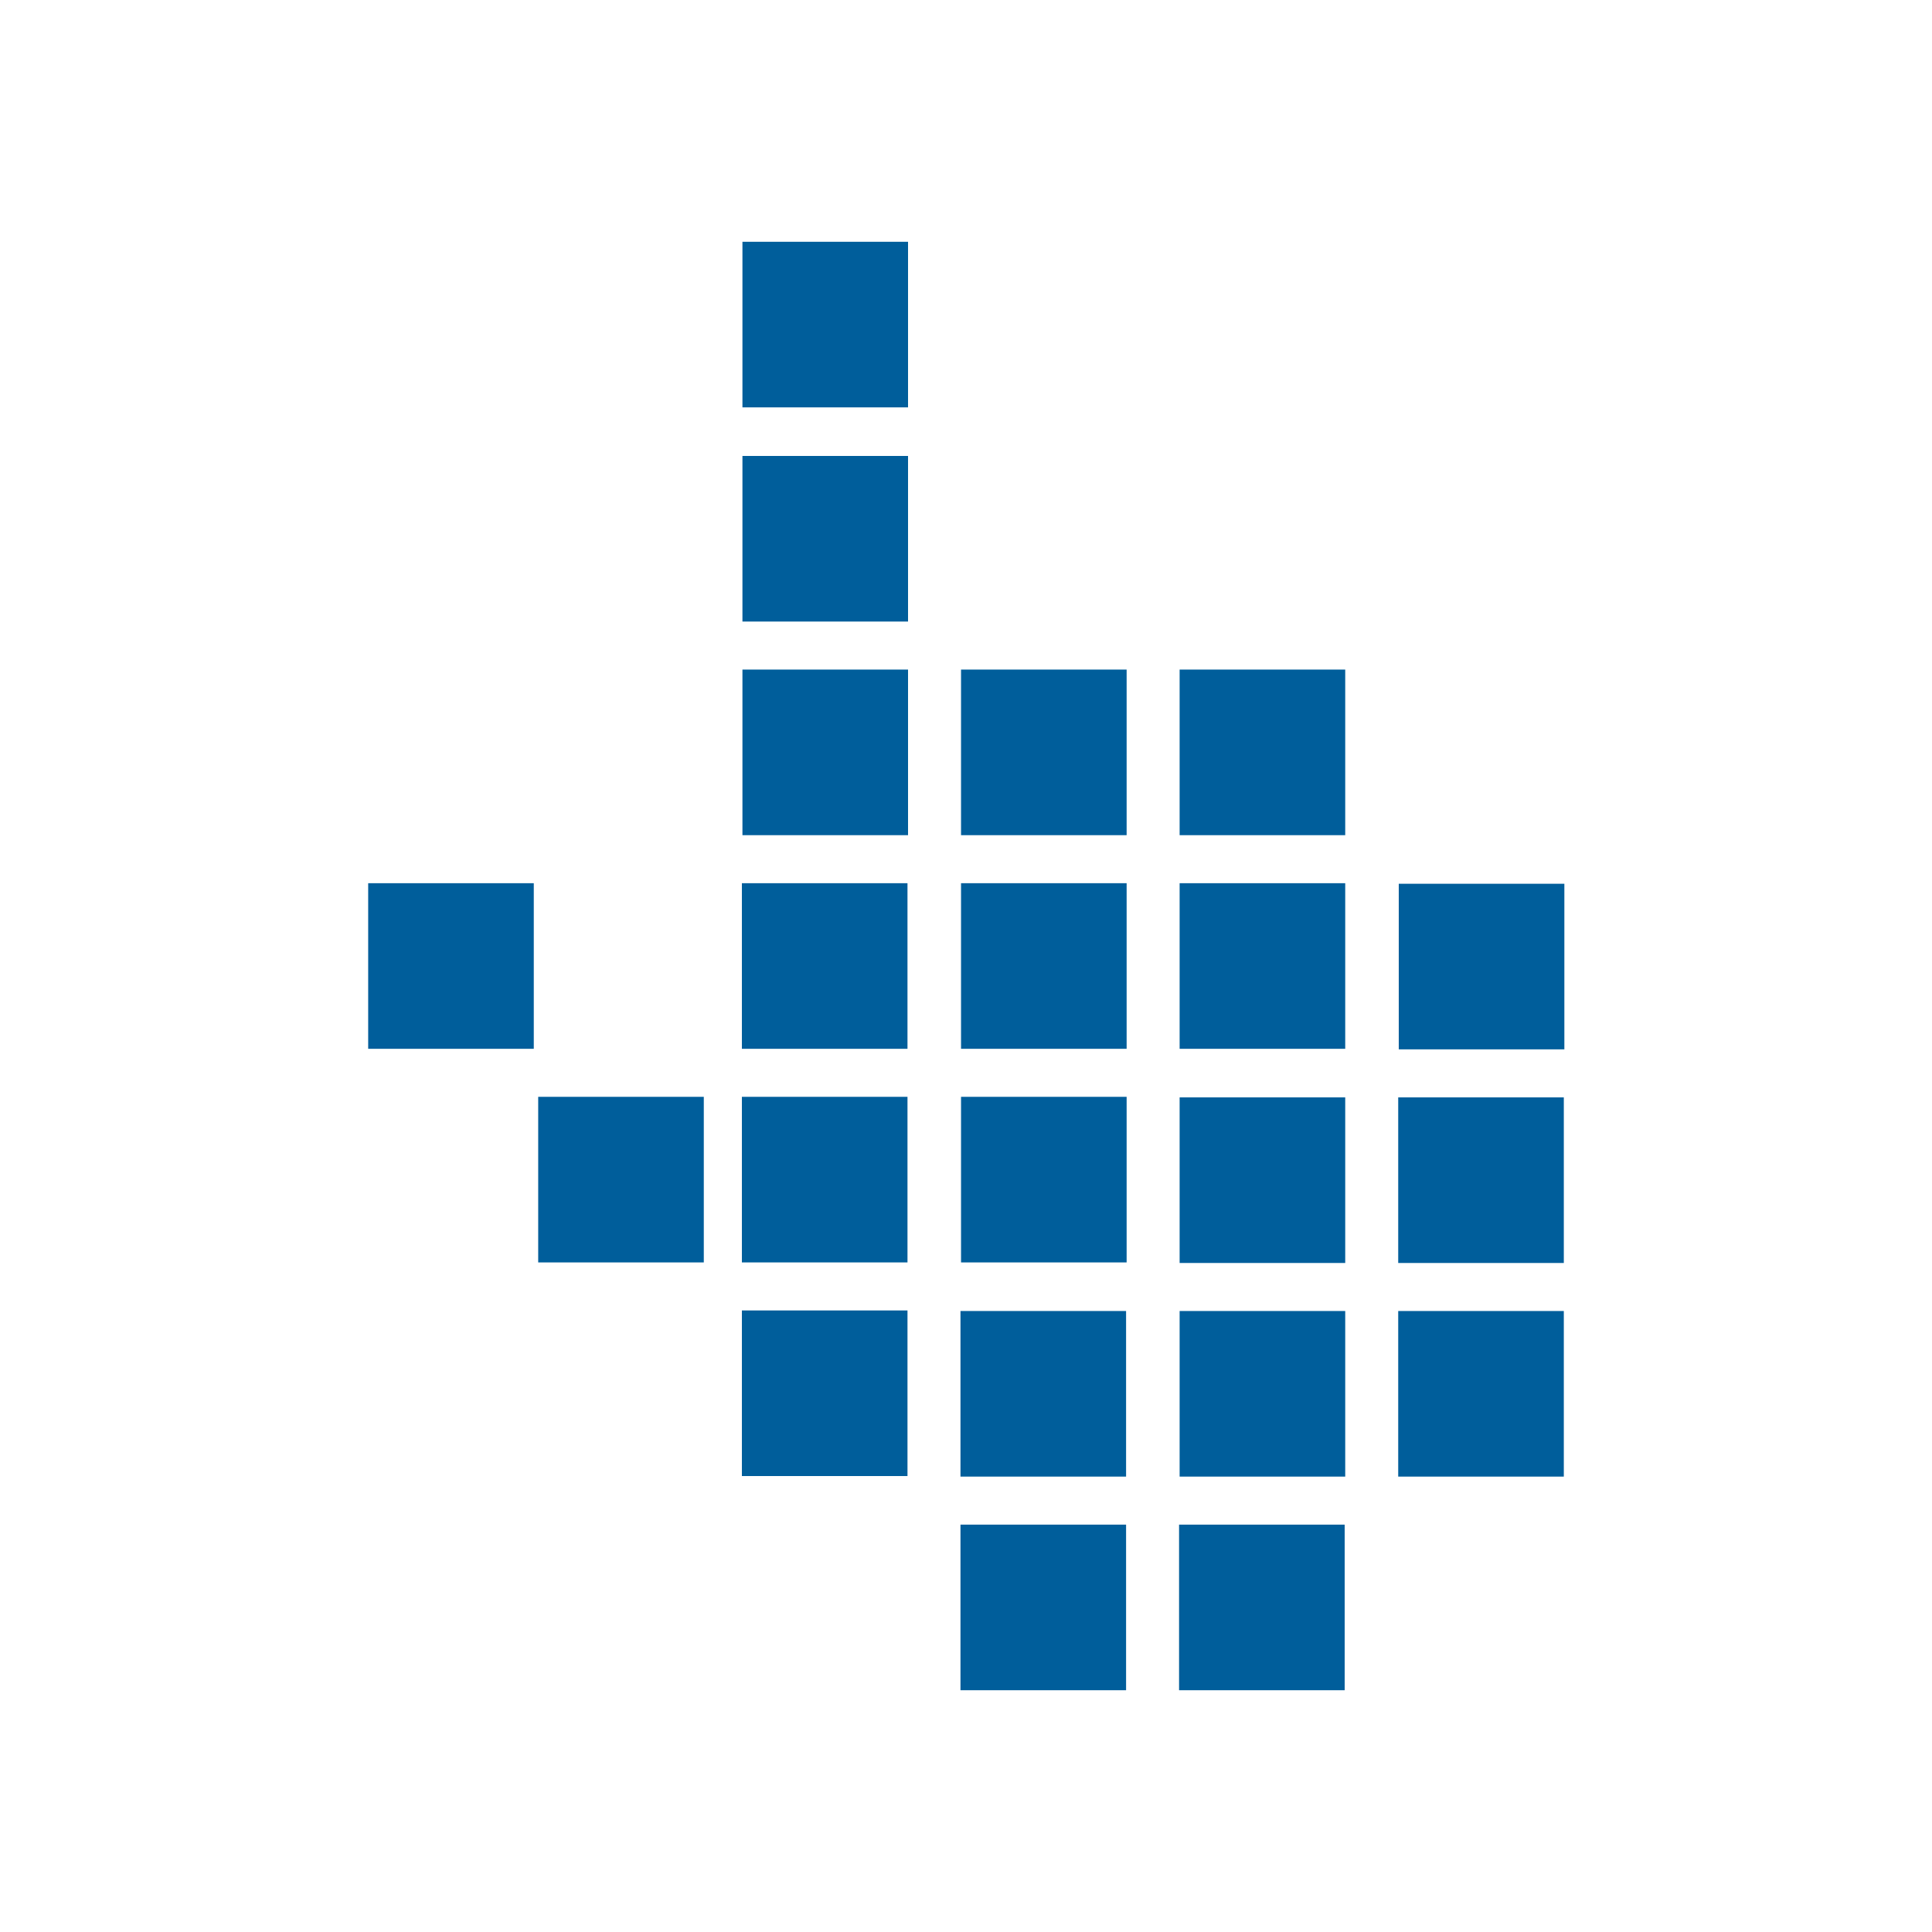 <svg xmlns="http://www.w3.org/2000/svg" viewBox="0 0 35 35" width="80" height="80"><defs><style>.cls-1{fill:#005e9b}</style></defs><path class="cls-1" d="M13.45 4.38h3v3h-3zm0 3.88h3v3h-3zm0 3.87h3v3h-3zm-.01 7.74h3v3h-3zm0 3.87h3v3h-3zm3.97-11.61h3v3h-3zm0 3.87h3v3h-3zm0 3.87h3v3h-3zm-7.66 0h3v3h-3zm7.65 3.88h3v3h-3zm0 3.87h3v3h-3zm3.97-15.49h3v3h-3zm0 3.87h3v3h-3zm-14.7 0h3v3h-3zm6.77 0h3v3h-3zm7.93 3.88h3v3h-3zm0 3.87h3v3h-3zm-.01 3.87h3v3h-3zm3.98-11.61h3v3h-3zm-.01 3.87h3v3h-3zm0 3.87h3v3h-3z"/></svg>